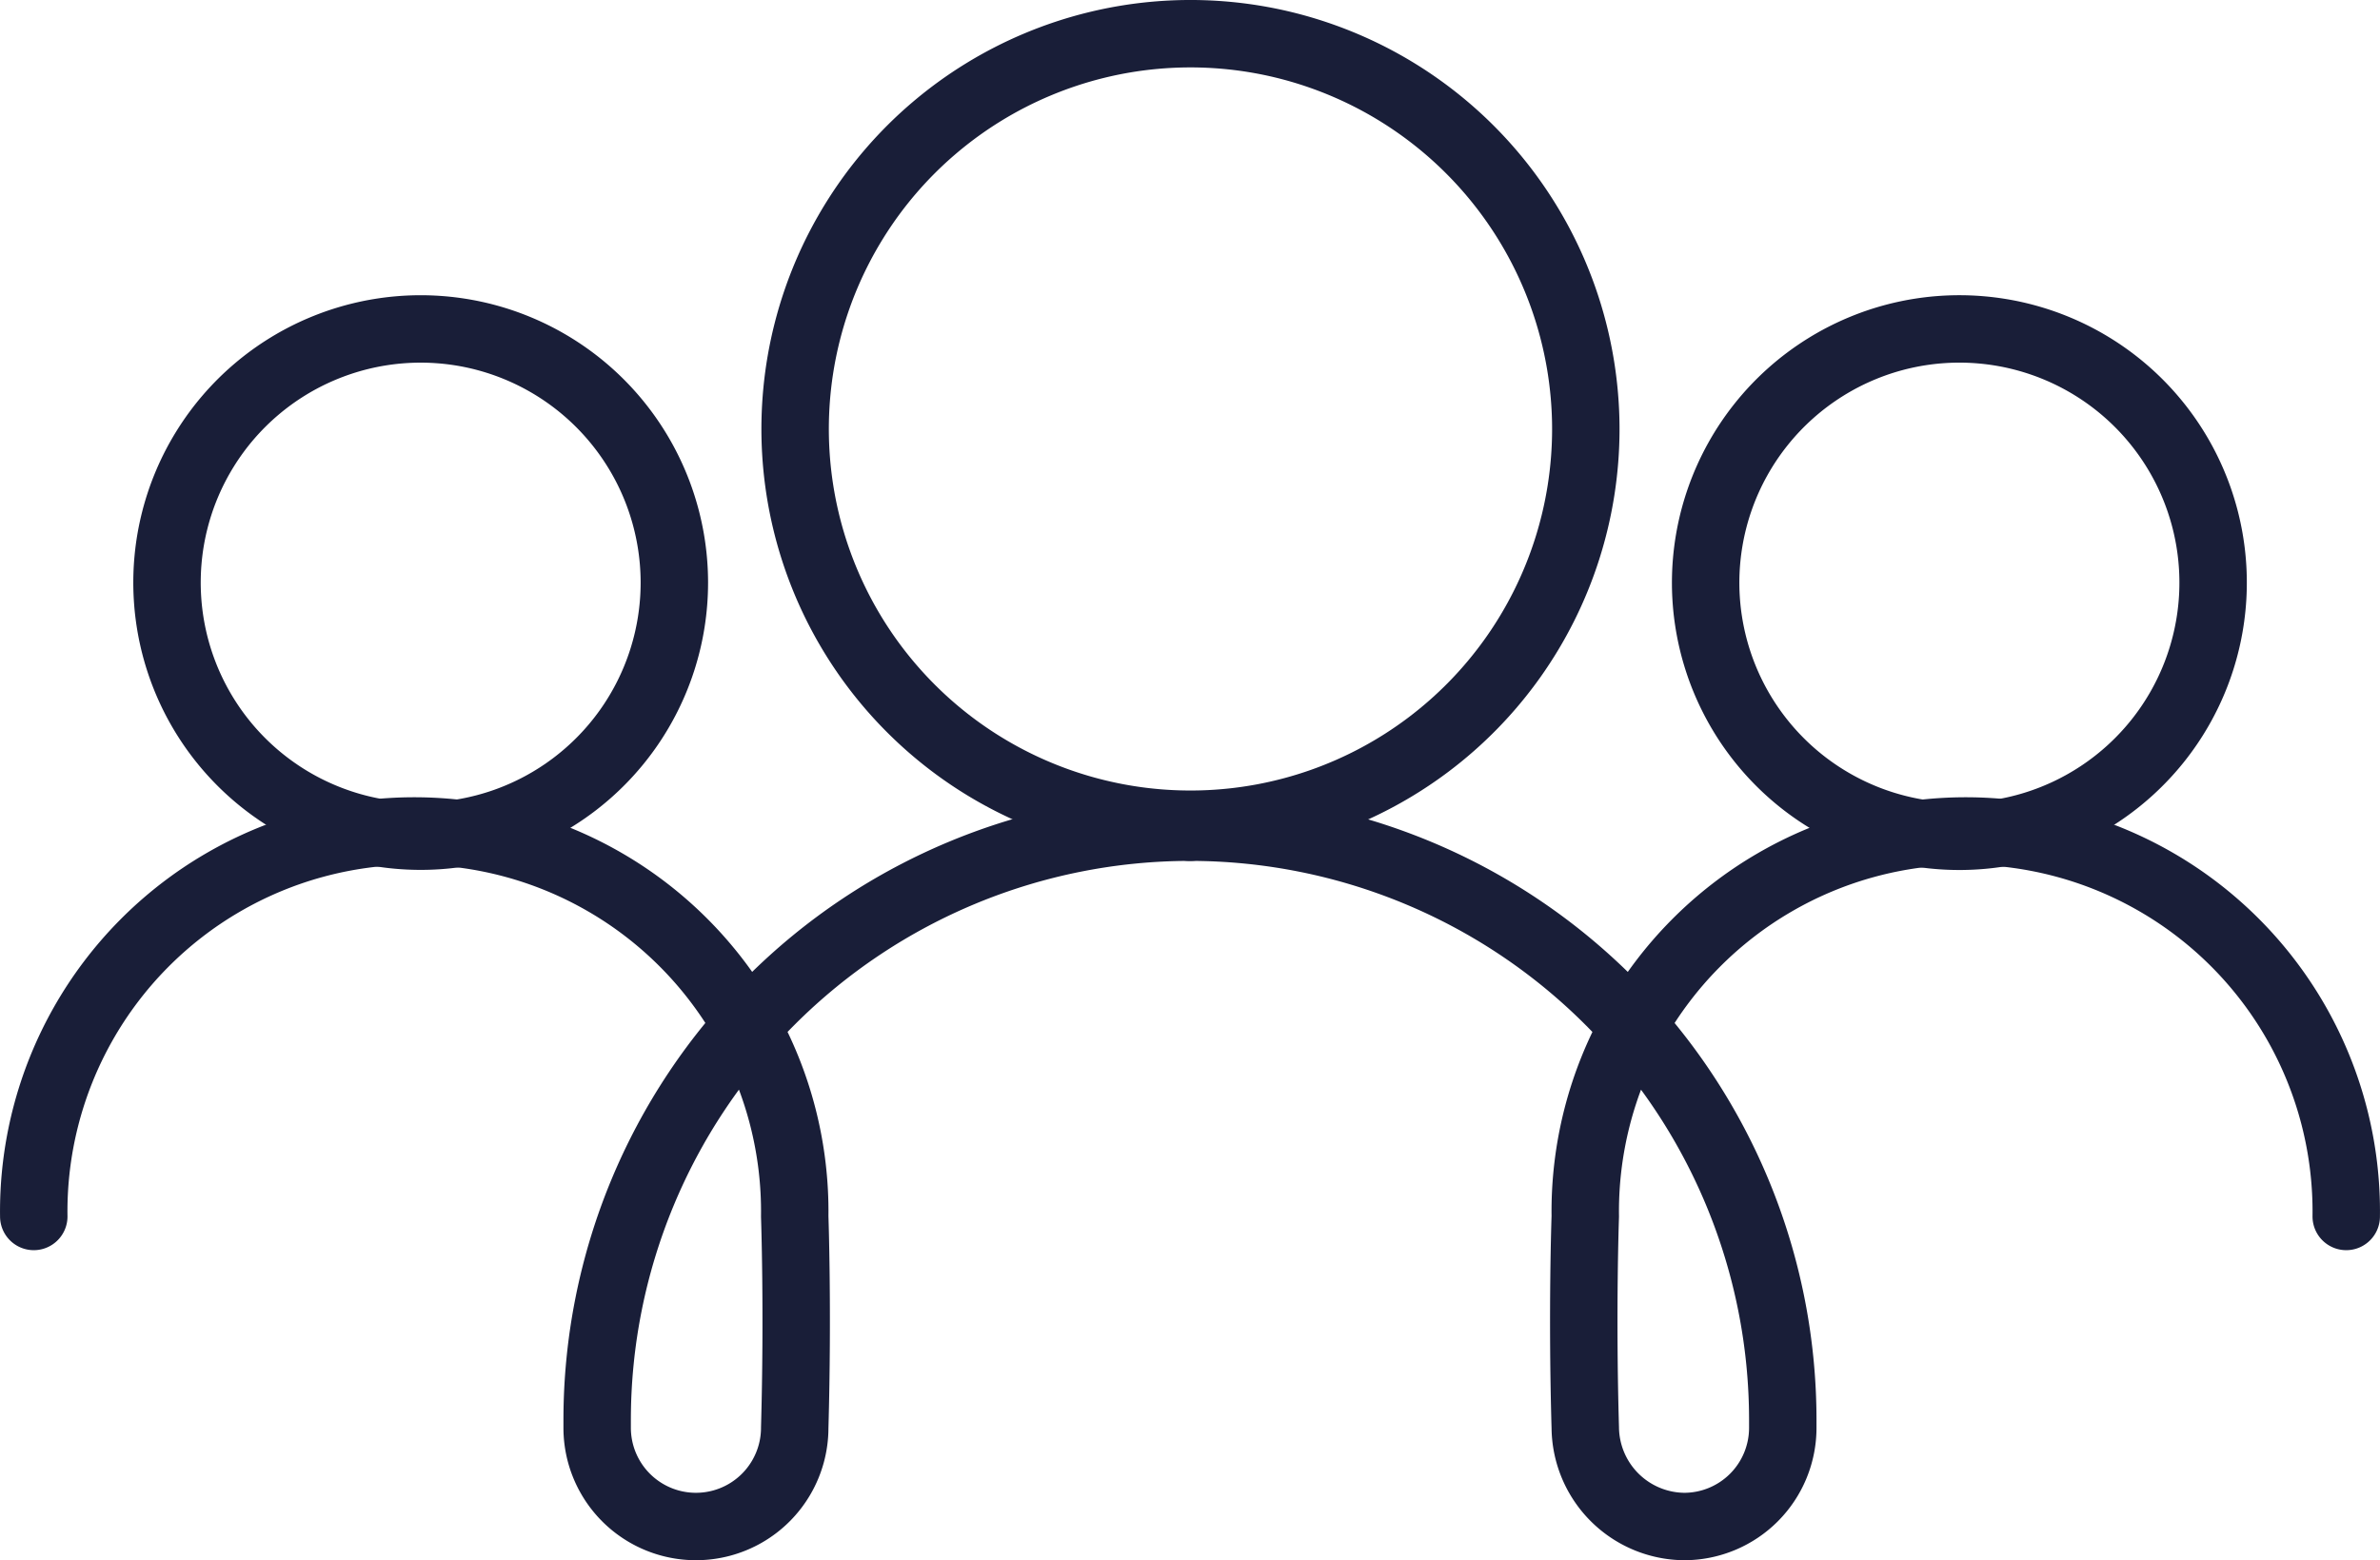 <svg xmlns="http://www.w3.org/2000/svg" width="124.51mm" height="81.64mm" viewBox="0 0 352.94 231.43"><defs><style>.cls-1{fill:none;stroke:#191e38;stroke-linecap:round;stroke-linejoin:round;stroke-width:10px;}</style></defs><title>manage-it-icon-dark-blue</title><g id="Layer_2" data-name="Layer 2"><g id="Layer_1-2" data-name="Layer 1"><path class="cls-1" d="M100,86.45A37.62,37.62,0,1,1,70.55,49.69,37.66,37.66,0,0,1,100,86.45Z"/><path class="cls-1" d="M5,180.44a56.43,56.43,0,1,1,112.85,0s.49,14,0,31.34a14.65,14.65,0,1,1-29.3,0v-1.14a87.94,87.94,0,0,1,87.94-87.94"/><path class="cls-1" d="M252.94,86.45a37.63,37.63,0,1,0,29.45-36.76A37.67,37.67,0,0,0,252.94,86.45Z"/><path class="cls-1" d="M347.94,180.44a56.43,56.43,0,1,0-112.85,0s-.5,14,0,31.34a14.81,14.81,0,0,0,14.65,14.65,14.64,14.64,0,0,0,14.64-14.65v-1.14a87.94,87.94,0,0,0-87.93-87.94"/><path class="cls-1" d="M235.17,63.7A58.63,58.63,0,1,1,189.28,6.4,58.7,58.7,0,0,1,235.17,63.7Z"/></g></g></svg>